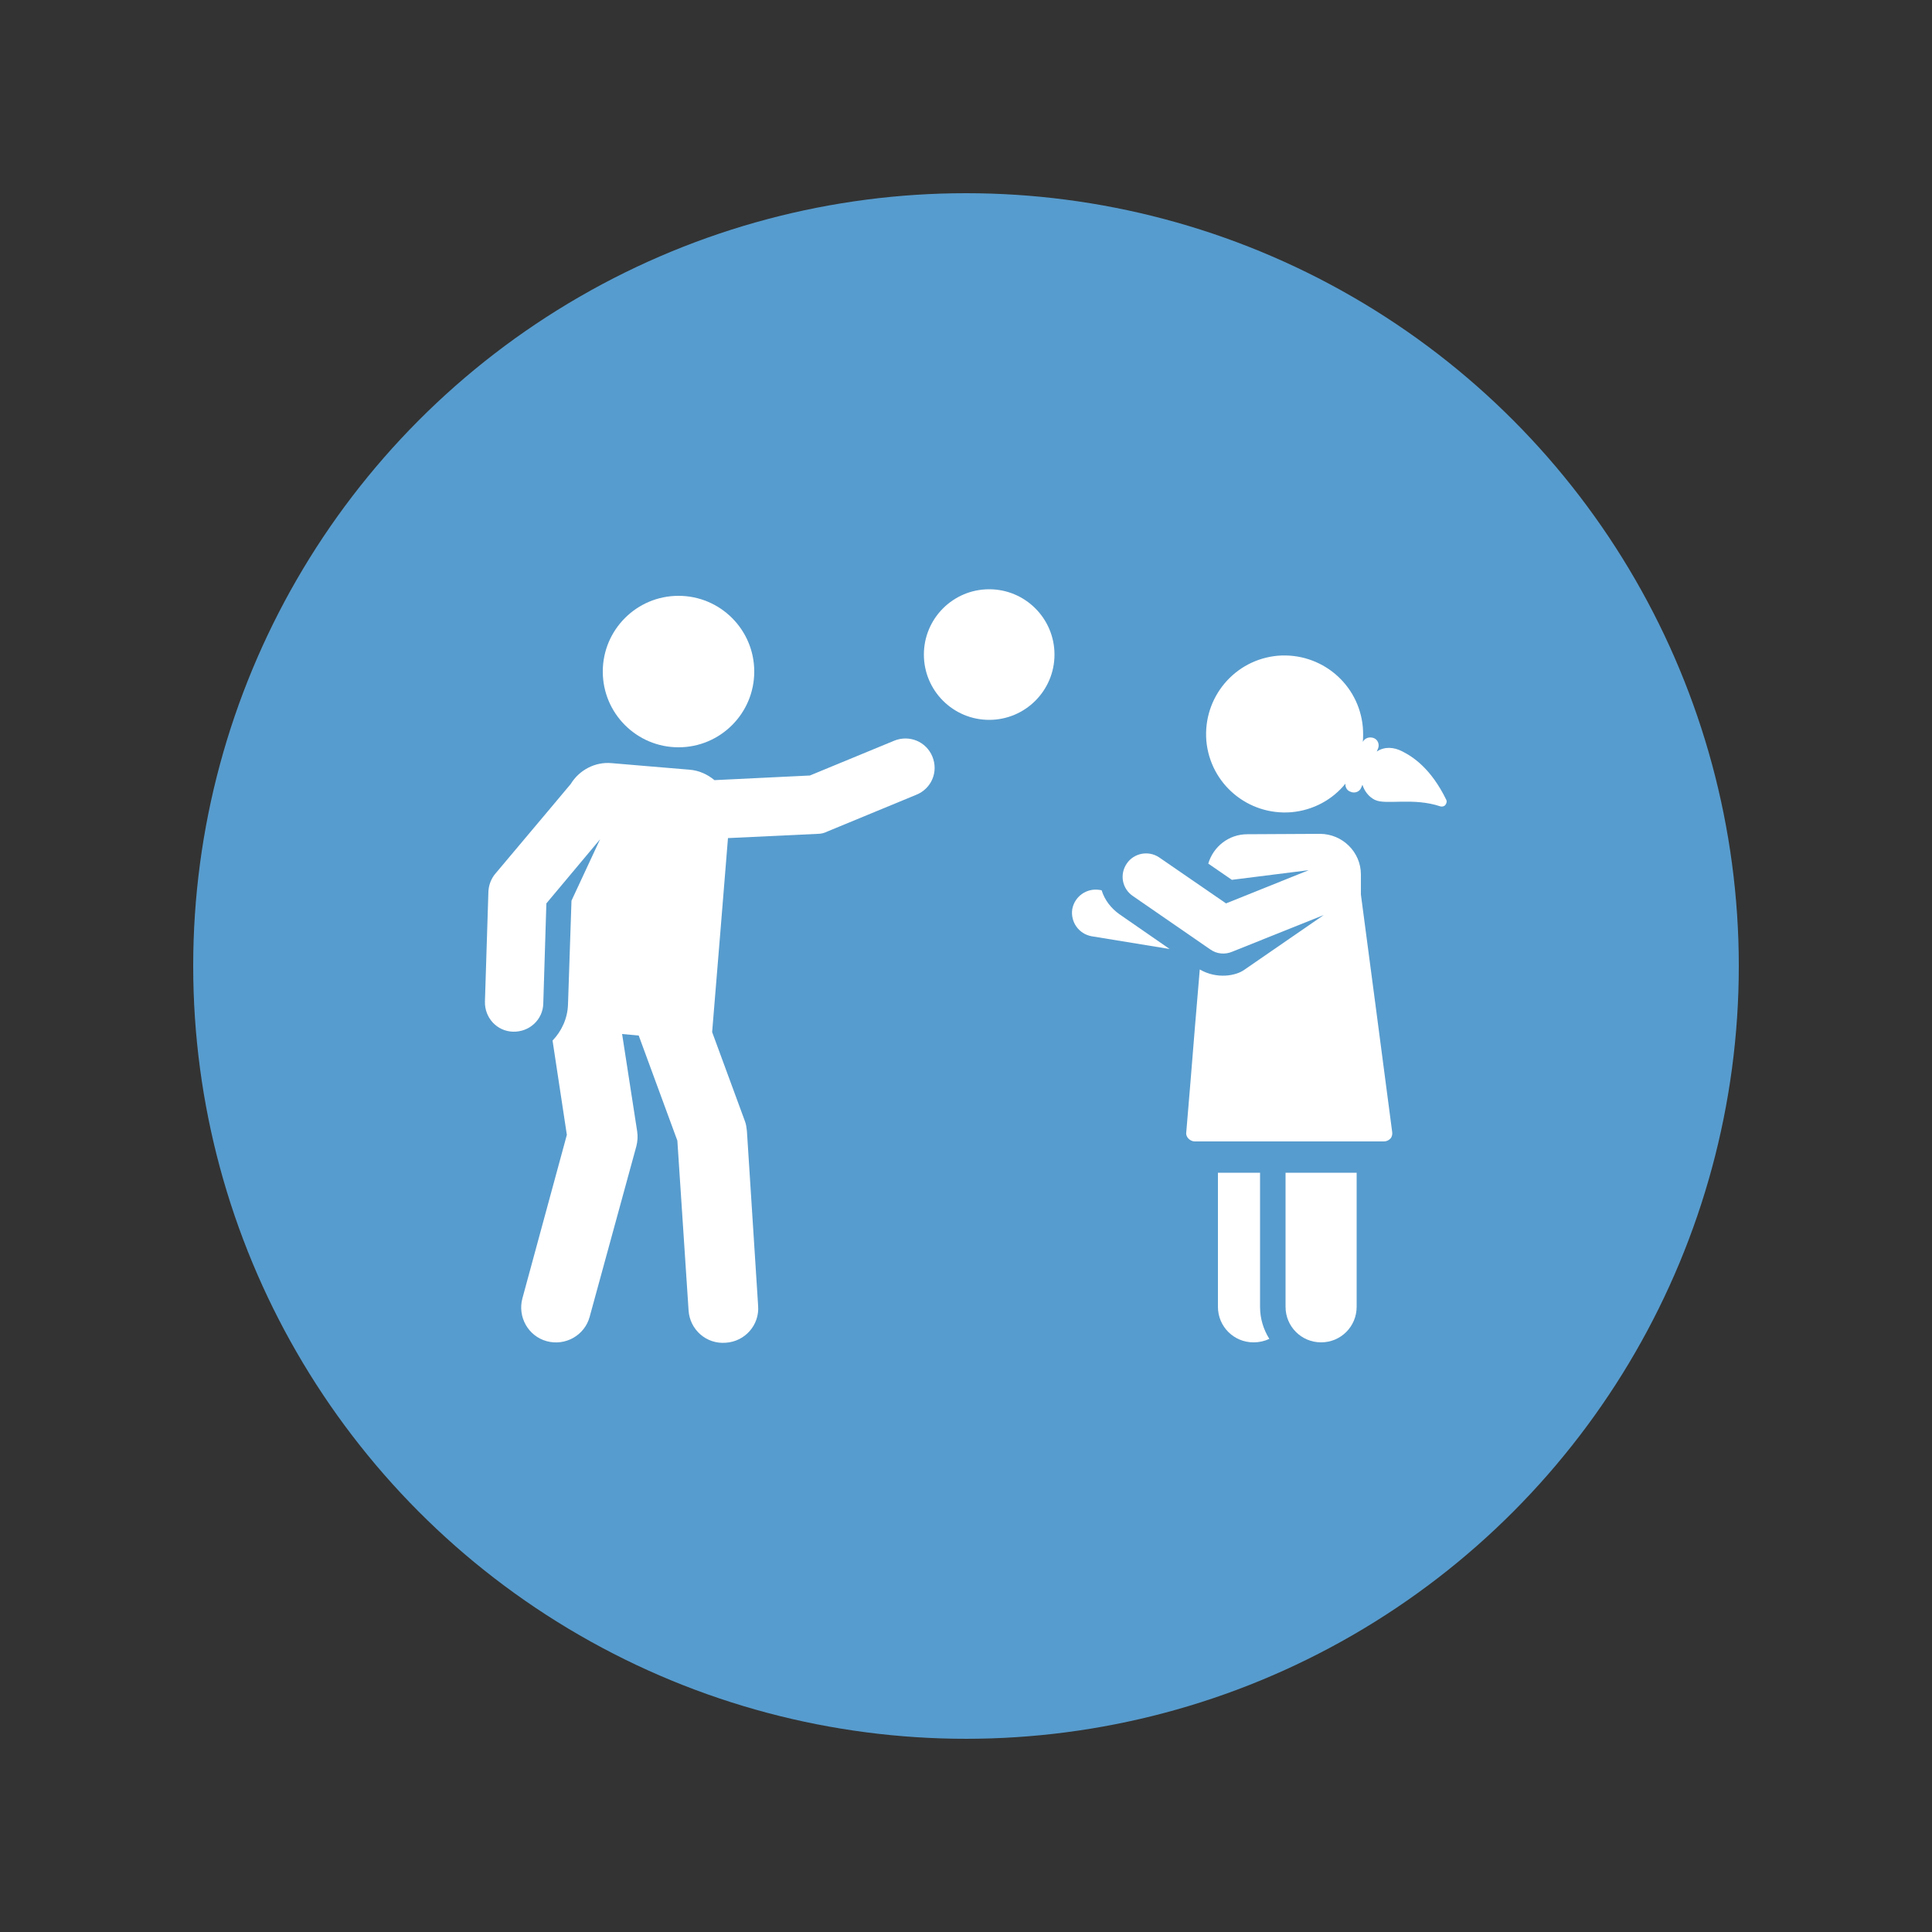 <?xml version="1.0" encoding="utf-8"?>
<!-- Generator: Adobe Illustrator 23.0.0, SVG Export Plug-In . SVG Version: 6.00 Build 0)  -->
<svg version="1.1" id="Calque_1" xmlns="http://www.w3.org/2000/svg" xmlns:xlink="http://www.w3.org/1999/xlink" x="0px" y="0px"
	 viewBox="0 0 500 500" style="enable-background:new 0 0 500 500;" xml:space="preserve">
<rect x="0" y="0" width="500" height="500" fill="#333333" stroke="none"/>
<style type="text/css">
	.st0{fill:#579CCE;}
	.st1{fill:#FFFFFF;}
</style>
<g>
	<circle class="st0" cx="250" cy="250" r="200"/>
	<g>
		<g>
			<g>
				<path class="st1" d="M241.3,195.8c-1.6-3.9-6-5.7-9.9-4.1l-21.8,9l-24.7,1.2c-1.8-1.5-4-2.5-6.4-2.7c-12.2-1-9.4-0.8-20.2-1.7
					c-4.3-0.4-8.4,1.8-10.6,5.4c-5.9,7-3.4,4.1-19.5,23.2c-1.1,1.3-1.7,2.9-1.8,4.6l-0.9,28.5c-0.1,4.2,3.1,7.7,7.3,7.8
					c4.2,0.1,7.7-3.1,7.8-7.3l0.8-25.9l13.9-16.6l-7.4,15.9l-0.9,26.8c-0.1,3.7-1.7,7-4,9.4l3.7,24.4L135.2,336
					c-1.3,4.8,1.5,9.8,6.3,11.1c4.8,1.3,9.8-1.5,11.1-6.3l12.1-44.2c0.3-1.2,0.4-2.5,0.2-3.8l-3.9-25.2l4.3,0.4l10,27.2l2.9,43.9
					c0.3,5,4.6,8.8,9.6,8.4c5-0.3,8.8-4.6,8.4-9.6l-2.9-45.2c-0.1-0.9-0.2-1.7-0.5-2.5l-8.5-23.1c0.5-6.2,3.7-44.8,4.1-50.2
					l23.2-1.1c0.9,0,1.7-0.2,2.5-0.6l23-9.5C241.1,204.1,242.9,199.7,241.3,195.8z"/>
			</g>
		</g>
		<g>
			<g>
				<circle class="st1" cx="175.6" cy="173.8" r="19.6"/>
			</g>
		</g>
		<g>
			<g>
				<circle class="st1" cx="256" cy="169.4" r="16.9"/>
			</g>
		</g>
		<g>
			<g>
				<path class="st1" d="M326.1,338.2v-34.7h-10.9v34.7c0,5.1,4.1,9.2,9.2,9.2c1.5,0,2.8-0.3,4.1-0.9
					C327,344.1,326.1,341.3,326.1,338.2z"/>
			</g>
		</g>
		<g>
			<g>
				<path class="st1" d="M332.7,303.5v34.7l0,0c0,5.1,4.1,9.2,9.2,9.2c5.1,0,9.2-4.1,9.2-9.2v-34.7H332.7z"/>
			</g>
		</g>
		<g>
			<g>
				<path class="st1" d="M374.3,207c-4-8.2-8.7-11.2-11.5-12.6c-2-1-4.4-1.3-6.5,0.1l0.3-0.7c0.5-1.1,0-2.4-1.1-2.8
					c-1.1-0.4-2.3,0-2.8,1c0.1-1.2,0.1-2.5,0-3.8c-1-11.2-10.8-19.4-22-18.5c-11.2,1-19.4,10.8-18.5,22c1,11.2,10.8,19.4,22,18.5
					c5.7-0.5,10.7-3.3,14-7.4c-0.1,0.9,0.4,1.8,1.3,2.1c1.1,0.5,2.4,0,2.8-1.1l0.3-0.7c0.5,1.6,1.6,3.1,3.2,3.9
					c2.8,1.4,9.9-0.7,17,1.7c0.4,0.1,0.9,0,1.2-0.3C374.4,207.9,374.5,207.4,374.3,207z"/>
			</g>
		</g>
		<g>
			<g>
				<path class="st1" d="M289.7,236.6c-2.1-1.5-3.8-3.6-4.6-6.2l-0.6-0.1c-3.3-0.5-6.4,1.7-7,5c-0.5,3.3,1.7,6.4,5,7l20.2,3.3
					L289.7,236.6z"/>
			</g>
		</g>
		<g>
			<g>
				<path class="st1" d="M360.3,293c-1.6-12.4-7.3-55.4-8.1-61.5l0-5.2c0-5.8-4.8-10.5-10.6-10.5l-18.8,0.1c-4.8,0-8.8,3.2-10.1,7.6
					l6.1,4.2l19.9-2.5l-21.4,8.6l-17.3-11.9c0,0,0,0,0,0c-2.8-1.9-6.6-1.1-8.4,1.6c0,0,0,0,0,0c-1.9,2.8-1.2,6.5,1.6,8.4l20,13.8
					c1.7,1.2,3.8,1.4,5.7,0.6c0,0,0,0,0,0l23.7-9.5L322,251c-2.1,1.5-7,2.5-11.5-0.1c-2.3,27.1-1.4,17.3-3.5,42.2
					c-0.1,0.6,0.2,1.2,0.6,1.6s1,0.7,1.6,0.7c9.5,0,39.2,0,49,0c0.6,0,1.2-0.3,1.6-0.7C360.2,294.3,360.4,293.6,360.3,293z"/>
			</g>
		</g>
	</g>
</g>
</svg>
